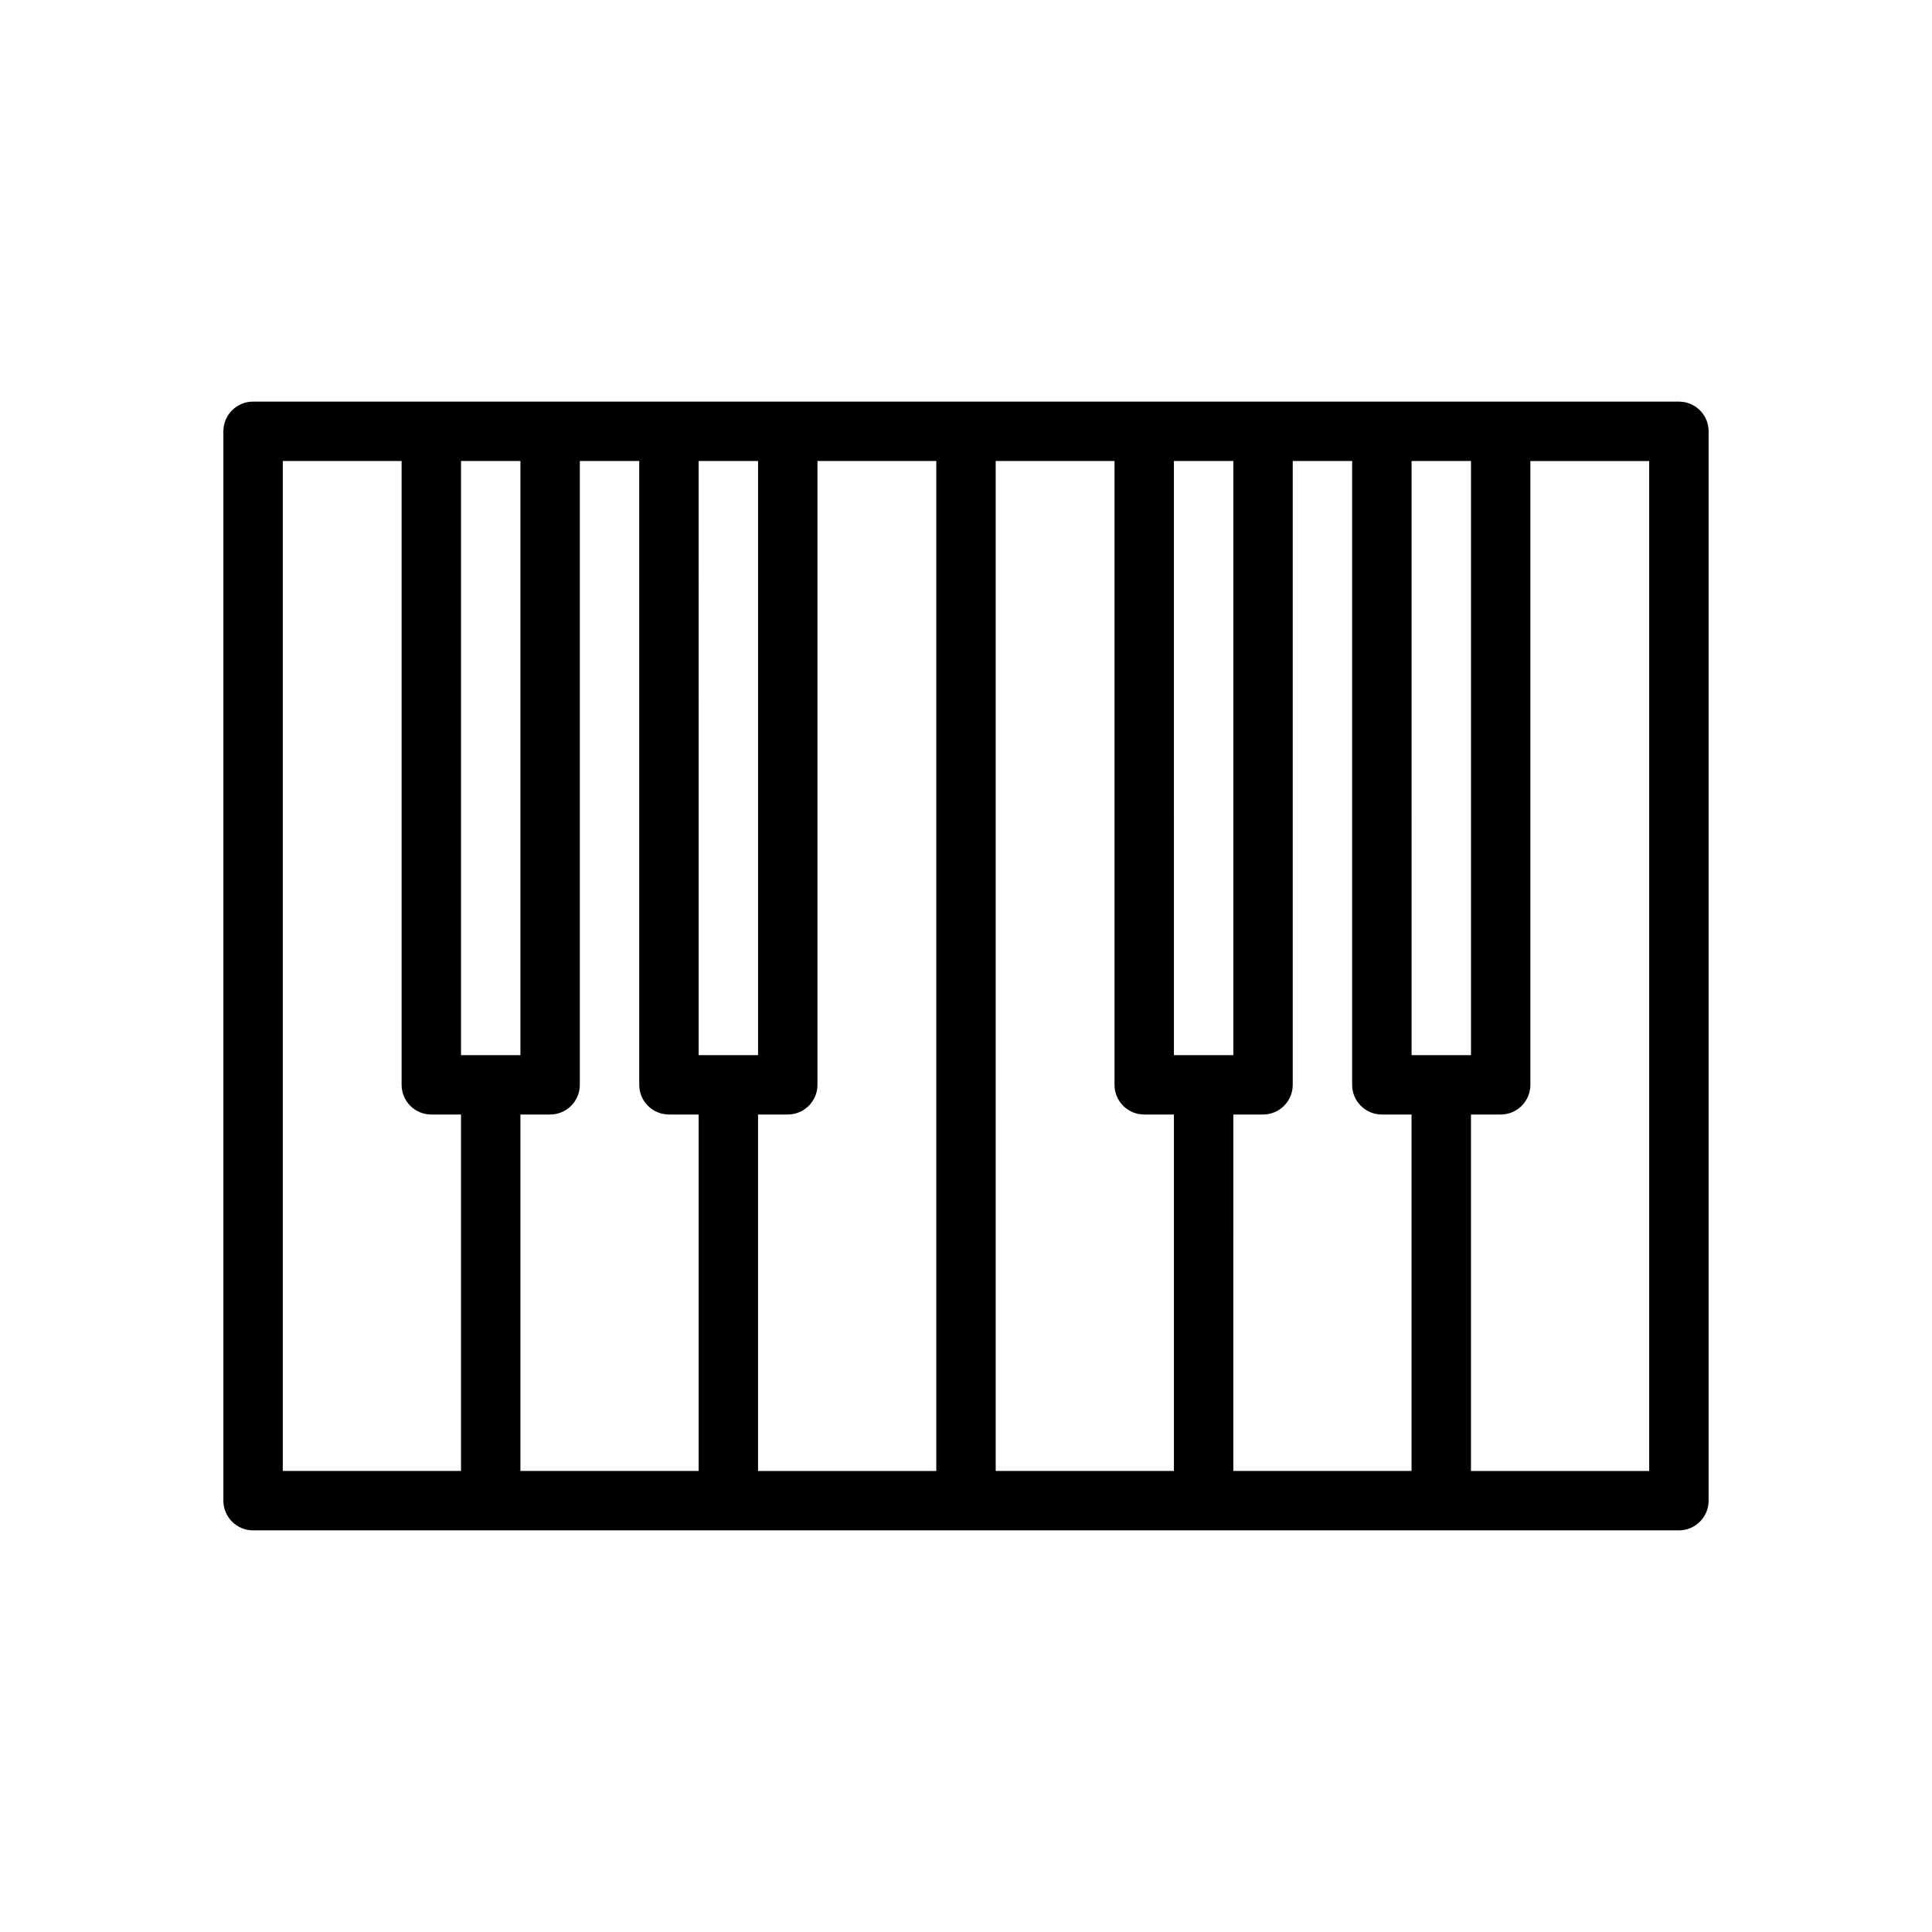<?xml version="1.0" encoding="UTF-8"?>
<!-- The Best Svg Icon site in the world: iconSvg.co, Visit us! https://iconsvg.co -->
<svg fill="#000000" width="800px" height="800px" version="1.1" viewBox="144 144 512 512" xmlns="http://www.w3.org/2000/svg">
 <path d="m588.93 250.43h-377.86c-4.344 0-7.871 3.527-7.871 7.871v283.39c0 4.352 3.527 7.871 7.871 7.871h377.86c4.352 0 7.871-3.519 7.871-7.871l0.004-283.39c0-4.344-3.519-7.871-7.875-7.871zm-55.102 15.746v157.44h-15.742l-0.004-157.44zm-244.04 173.18c4.344 0 7.871-3.519 7.871-7.871l0.004-165.31h15.742v165.31c0 4.352 3.527 7.871 7.871 7.871h7.871v94.465h-47.23v-94.465zm55.105 0h7.871c4.344 0 7.871-3.519 7.871-7.871v-165.31h31.488v267.65h-47.23zm62.977-173.18h31.488v165.31c0 4.352 3.519 7.871 7.871 7.871h7.871v94.465h-47.23zm62.977 173.18h7.871c4.352 0 7.871-3.519 7.871-7.871v-165.31h15.742v165.31c0 4.352 3.519 7.871 7.871 7.871h7.871v94.465h-47.23zm0-173.18v157.44h-15.742l-0.004-157.44zm-125.95 0v157.44h-15.742l-0.004-157.44zm-62.977 0v157.44h-15.742v-157.44zm-62.977 0h31.488v165.31c0 4.352 3.527 7.871 7.871 7.871h7.871v94.465h-47.23zm362.11 267.65h-47.23v-94.465h7.871c4.352 0 7.871-3.519 7.871-7.871v-165.31h31.488z"/>
</svg>